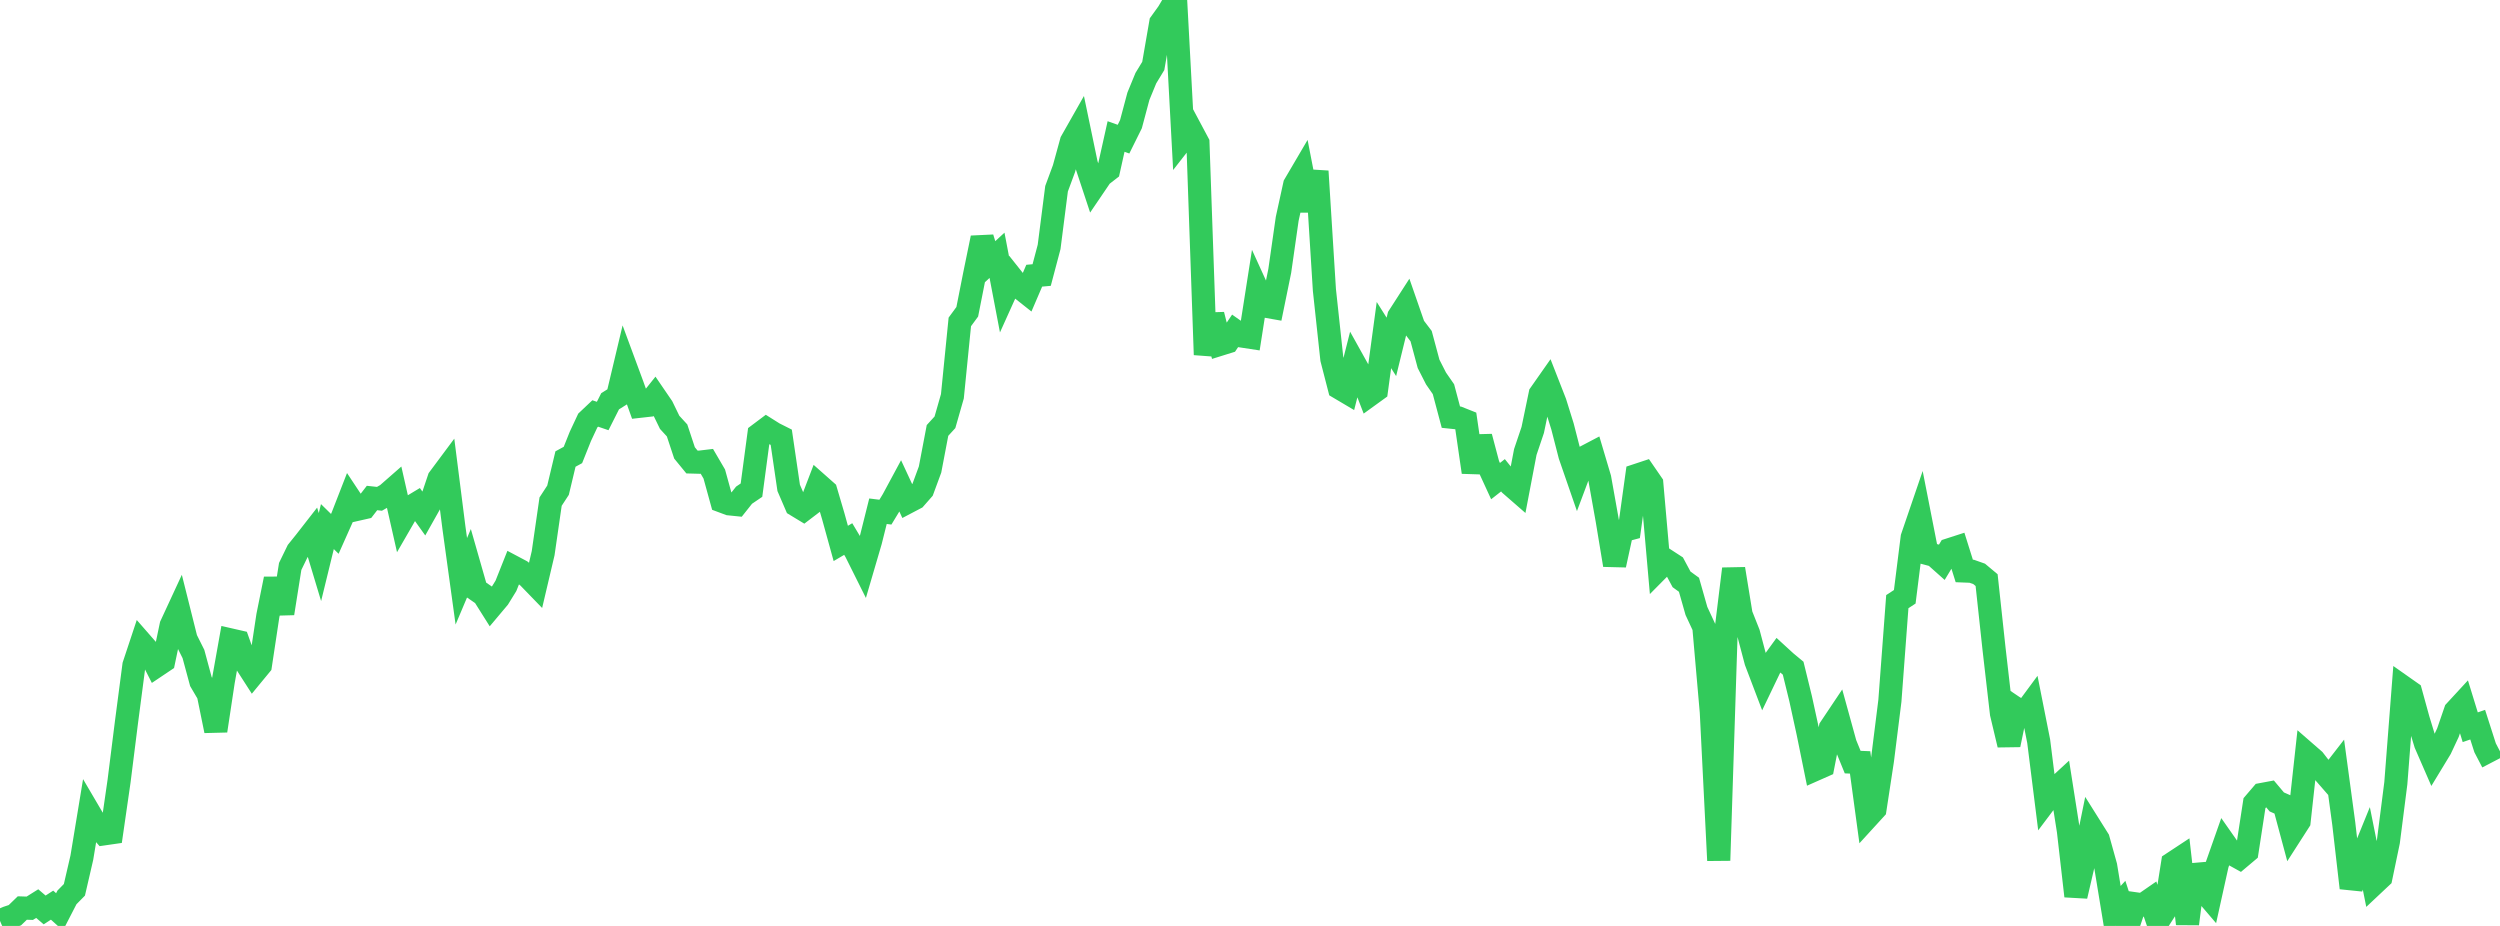 <?xml version="1.0" standalone="no"?>
<!DOCTYPE svg PUBLIC "-//W3C//DTD SVG 1.1//EN" "http://www.w3.org/Graphics/SVG/1.1/DTD/svg11.dtd">

<svg width="135" height="50" viewBox="0 0 135 50" preserveAspectRatio="none" 
  xmlns="http://www.w3.org/2000/svg"
  xmlns:xlink="http://www.w3.org/1999/xlink">


<polyline points="0.0, 49.727 0.402, 49.555 0.804, 49.421 1.205, 49.033 1.607, 49.046 2.009, 48.794 2.411, 49.137 2.812, 48.878 3.214, 49.239 3.616, 48.459 4.018, 48.05 4.42, 46.311 4.821, 43.879 5.223, 44.564 5.625, 45.025 6.027, 44.967 6.429, 42.183 6.83, 38.995 7.232, 35.926 7.634, 34.715 8.036, 35.175 8.438, 35.966 8.839, 35.697 9.241, 33.775 9.643, 32.907 10.045, 34.513 10.446, 35.316 10.848, 36.804 11.25, 37.489 11.652, 39.462 12.054, 36.804 12.455, 34.557 12.857, 34.649 13.259, 35.776 13.661, 36.402 14.062, 35.915 14.464, 33.252 14.866, 31.262 15.268, 33.122 15.67, 30.588 16.071, 29.764 16.473, 29.264 16.875, 28.748 17.277, 30.082 17.679, 28.436 18.08, 28.829 18.482, 27.928 18.884, 26.895 19.286, 27.502 19.688, 27.411 20.089, 26.892 20.491, 26.936 20.893, 26.706 21.295, 26.354 21.696, 28.125 22.098, 27.429 22.5, 27.187 22.902, 27.751 23.304, 27.037 23.705, 25.845 24.107, 25.305 24.509, 28.471 24.911, 31.39 25.312, 30.442 25.714, 31.847 26.116, 32.125 26.518, 32.763 26.92, 32.285 27.321, 31.634 27.723, 30.623 28.125, 30.836 28.527, 31.16 28.929, 31.575 29.33, 29.872 29.732, 27.087 30.134, 26.471 30.536, 24.788 30.938, 24.569 31.339, 23.566 31.741, 22.707 32.143, 22.327 32.545, 22.464 32.946, 21.669 33.348, 21.416 33.75, 19.726 34.152, 20.813 34.554, 21.938 34.955, 21.893 35.357, 21.39 35.759, 21.978 36.161, 22.806 36.562, 23.243 36.964, 24.457 37.366, 24.948 37.768, 24.959 38.17, 24.911 38.571, 25.597 38.973, 27.056 39.375, 27.206 39.777, 27.247 40.179, 26.74 40.58, 26.468 40.982, 23.458 41.384, 23.156 41.786, 23.409 42.188, 23.611 42.589, 26.345 42.991, 27.279 43.393, 27.523 43.795, 27.216 44.196, 26.168 44.598, 26.524 45.0, 27.889 45.402, 29.345 45.804, 29.108 46.205, 29.779 46.607, 30.585 47.009, 29.214 47.411, 27.606 47.812, 27.656 48.214, 26.993 48.616, 26.247 49.018, 27.113 49.42, 26.902 49.821, 26.445 50.223, 25.354 50.625, 23.244 51.027, 22.804 51.429, 21.399 51.83, 17.383 52.232, 16.836 52.634, 14.804 53.036, 12.845 53.438, 14.156 53.839, 13.786 54.241, 15.892 54.643, 15.001 55.045, 15.507 55.446, 15.825 55.848, 14.888 56.25, 14.852 56.652, 13.334 57.054, 10.191 57.455, 9.107 57.857, 7.643 58.259, 6.934 58.661, 8.866 59.062, 10.078 59.464, 9.486 59.866, 9.174 60.268, 7.371 60.67, 7.514 61.071, 6.706 61.473, 5.199 61.875, 4.222 62.277, 3.56 62.679, 1.238 63.08, 0.681 63.482, 0.0 63.884, 7.481 64.286, 6.966 64.688, 7.72 65.089, 19.156 65.491, 16.996 65.893, 18.588 66.295, 18.463 66.696, 17.867 67.098, 18.15 67.5, 18.211 67.902, 15.644 68.304, 16.525 68.705, 16.596 69.107, 14.629 69.509, 11.817 69.911, 9.98 70.312, 9.297 70.714, 11.364 71.116, 9.248 71.518, 15.659 71.92, 19.387 72.321, 20.942 72.723, 21.18 73.125, 19.591 73.527, 20.313 73.929, 21.353 74.33, 21.063 74.732, 18.094 75.134, 18.731 75.536, 17.092 75.938, 16.468 76.339, 17.623 76.741, 18.152 77.143, 19.648 77.545, 20.438 77.946, 21.016 78.348, 22.526 78.75, 22.568 79.152, 22.728 79.554, 25.498 79.955, 23.587 80.357, 25.106 80.759, 25.98 81.161, 25.665 81.562, 26.165 81.964, 26.515 82.366, 24.408 82.768, 23.216 83.17, 21.282 83.571, 20.71 83.973, 21.738 84.375, 23.028 84.777, 24.592 85.179, 25.755 85.58, 24.685 85.982, 24.474 86.384, 25.827 86.786, 28.079 87.188, 30.511 87.589, 28.668 87.991, 28.56 88.393, 25.666 88.795, 25.533 89.196, 26.116 89.598, 30.681 90.0, 30.275 90.402, 30.536 90.804, 31.286 91.205, 31.577 91.607, 32.991 92.009, 33.856 92.411, 38.441 92.812, 46.464 93.214, 34.003 93.616, 30.719 94.018, 33.185 94.42, 34.198 94.821, 35.715 95.223, 36.773 95.625, 35.935 96.027, 35.381 96.429, 35.749 96.83, 36.082 97.232, 37.722 97.634, 39.564 98.036, 41.542 98.438, 41.364 98.839, 39.314 99.241, 38.713 99.643, 40.17 100.045, 41.154 100.446, 41.17 100.848, 44.129 101.25, 43.689 101.652, 41.055 102.054, 37.843 102.455, 32.489 102.857, 32.226 103.259, 29.022 103.661, 27.845 104.062, 29.885 104.464, 29.992 104.866, 30.35 105.268, 29.685 105.67, 29.555 106.071, 30.832 106.473, 30.848 106.875, 30.99 107.277, 31.326 107.679, 35.046 108.08, 38.529 108.482, 40.219 108.884, 38.277 109.286, 38.548 109.688, 38.004 110.089, 40.027 110.491, 43.231 110.893, 42.697 111.295, 42.326 111.696, 44.878 112.098, 48.388 112.5, 46.658 112.902, 44.686 113.304, 45.326 113.705, 46.765 114.107, 49.216 114.509, 48.776 114.911, 50.0 115.312, 48.806 115.714, 48.863 116.116, 48.585 116.518, 49.771 116.92, 49.147 117.321, 46.616 117.723, 46.351 118.125, 49.888 118.527, 46.724 118.929, 48.023 119.33, 48.492 119.732, 46.674 120.134, 45.531 120.536, 46.105 120.938, 46.328 121.339, 45.99 121.741, 43.372 122.143, 42.902 122.545, 42.827 122.946, 43.304 123.348, 43.481 123.75, 44.978 124.152, 44.352 124.554, 40.689 124.955, 41.038 125.357, 41.558 125.759, 42.019 126.161, 41.501 126.562, 44.464 126.964, 47.948 127.366, 46.732 127.768, 45.744 128.17, 47.747 128.571, 47.37 128.973, 45.439 129.375, 42.291 129.777, 37.107 130.179, 37.39 130.58, 38.847 130.982, 40.163 131.384, 41.086 131.786, 40.423 132.188, 39.564 132.589, 38.399 132.991, 37.963 133.393, 39.271 133.795, 39.132 134.196, 40.382 134.598, 41.153" fill="none" stroke="#32ca5b" stroke-width="1.25"/>

</svg>